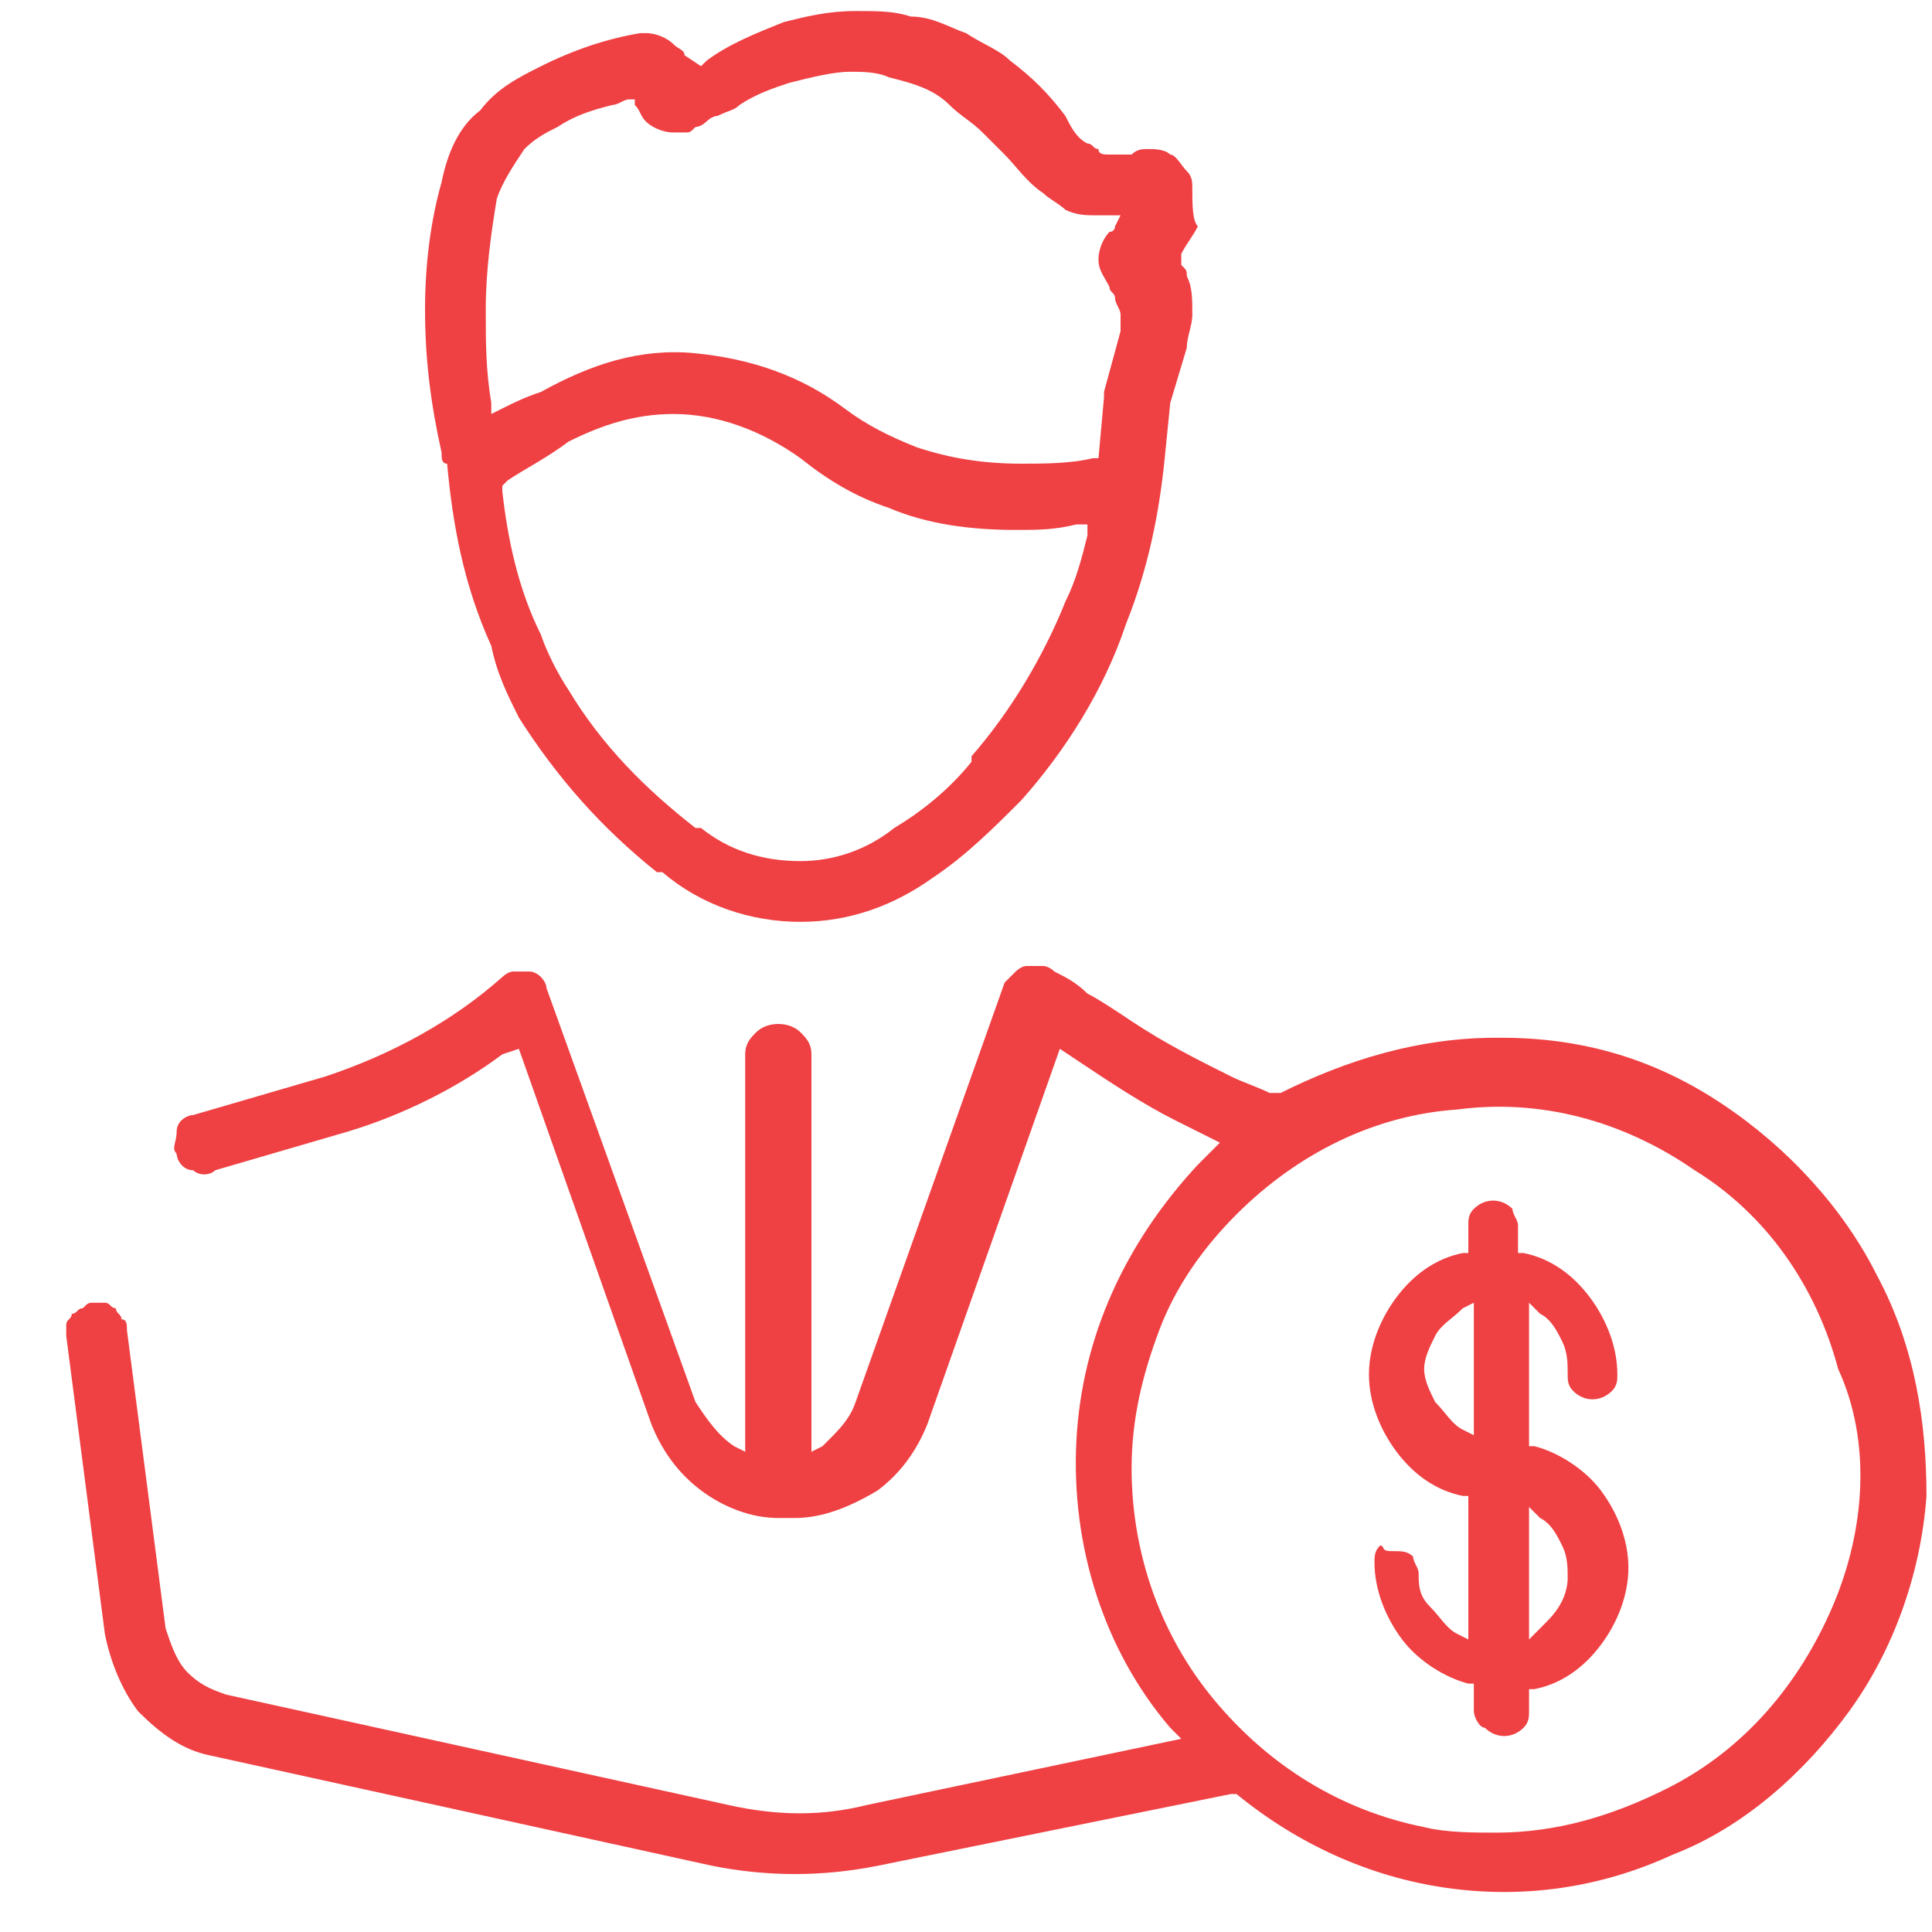 <?xml version="1.0" encoding="utf-8"?>
<!-- Generator: Adobe Illustrator 25.2.3, SVG Export Plug-In . SVG Version: 6.00 Build 0)  -->
<svg version="1.1" id="Layer_1" xmlns="http://www.w3.org/2000/svg" xmlns:xlink="http://www.w3.org/1999/xlink" x="0px" y="0px"
	 viewBox="0 0 35 35" style="enable-background:new 0 0 35 35;" xml:space="preserve">
<style type="text/css">
	.st0{fill:#EF4043;}
</style>
<path class="st0" d="M34,23.1c-0.6-1.2-1.6-2.3-2.8-3.1c-1.2-0.8-2.5-1.2-4-1.2c0,0-0.1,0-0.1,0c-1.4,0-2.7,0.4-3.9,1l-0.1,0l-0.1,0
	c-0.2-0.1-0.5-0.2-0.7-0.3c-0.6-0.3-1.2-0.6-1.8-1c-0.3-0.2-0.6-0.4-0.8-0.5c-0.2-0.2-0.4-0.3-0.6-0.4c-0.1-0.1-0.2-0.1-0.2-0.1
	c-0.1,0-0.2,0-0.3,0c-0.1,0-0.2,0.1-0.2,0.1s-0.1,0.1-0.2,0.2l-2.7,7.6c-0.1,0.3-0.3,0.5-0.5,0.7c0,0,0,0-0.1,0.1l-0.2,0.1v-7.2
	c0-0.2-0.1-0.3-0.2-0.4c-0.2-0.2-0.6-0.2-0.8,0c-0.1,0.1-0.2,0.2-0.2,0.4v7.2l-0.2-0.1c-0.3-0.2-0.5-0.5-0.7-0.8l-2.7-7.5
	c0-0.1-0.1-0.2-0.1-0.2c-0.1-0.1-0.2-0.1-0.2-0.1c-0.1,0-0.2,0-0.3,0c-0.1,0-0.2,0.1-0.2,0.1c-0.9,0.8-2,1.4-3.2,1.8l-2.4,0.7
	c-0.1,0-0.3,0.1-0.3,0.3s-0.1,0.3,0,0.4c0,0.1,0.1,0.3,0.3,0.3c0.1,0.1,0.3,0.1,0.4,0l2.4-0.7c1-0.3,2-0.8,2.8-1.4L9.4,19l2.4,6.8
	c0.2,0.5,0.5,0.9,0.9,1.2c0.4,0.3,0.9,0.5,1.4,0.5c0.2,0,0.2,0,0.3,0c0.5,0,1-0.2,1.5-0.5c0.4-0.3,0.7-0.7,0.9-1.2l2.4-6.8l0.3,0.2
	c0.6,0.4,1.2,0.8,1.8,1.1c0.2,0.1,0.4,0.2,0.6,0.3l0.2,0.1L22,20.8c-0.1,0.1-0.2,0.2-0.3,0.3c-1.3,1.4-2.1,3.1-2.2,5
	c-0.1,1.9,0.5,3.8,1.7,5.2l0.2,0.2l-5.7,1.2c-0.8,0.2-1.6,0.2-2.5,0l-9.1-2c-0.3-0.1-0.5-0.2-0.7-0.4c-0.2-0.2-0.3-0.5-0.4-0.8
	l-0.7-5.4c0-0.1,0-0.2-0.1-0.2c0-0.1-0.1-0.1-0.1-0.2c-0.1,0-0.1-0.1-0.2-0.1c-0.1,0-0.1,0-0.2,0c-0.1,0-0.1,0-0.2,0.1
	c-0.1,0-0.1,0.1-0.2,0.1c0,0.1-0.1,0.1-0.1,0.2c0,0.1,0,0.1,0,0.2l0,0l0.7,5.4c0.1,0.5,0.3,1,0.6,1.4c0.4,0.4,0.8,0.7,1.3,0.8l9.1,2
	c1,0.2,2,0.2,3,0l6.4-1.3l0.1,0c1.1,0.9,2.4,1.5,3.8,1.7c1.4,0.2,2.8,0,4.1-0.6c1.3-0.5,2.4-1.5,3.2-2.6c0.8-1.1,1.3-2.5,1.4-3.9
	C34.9,25.8,34.7,24.4,34,23.1z M33.2,29.1c-0.6,1.4-1.6,2.6-3,3.3c-1,0.5-2,0.8-3.1,0.8c-0.4,0-0.9,0-1.3-0.1
	c-1.5-0.3-2.8-1.1-3.8-2.3c-1-1.2-1.5-2.7-1.5-4.2c0-0.9,0.2-1.7,0.5-2.5c0.3-0.8,0.8-1.5,1.4-2.1c1.1-1.1,2.5-1.8,4-1.9
	c1.5-0.2,3,0.2,4.3,1.1c1.3,0.8,2.2,2.1,2.6,3.6C33.9,26.1,33.8,27.7,33.2,29.1z"/>
<path class="st0" d="M21.6,3.4c0-0.1,0-0.2-0.1-0.3l0,0c-0.1-0.1-0.2-0.3-0.3-0.3c-0.1-0.1-0.3-0.1-0.4-0.1c-0.1,0-0.2,0-0.3,0.1
	l0,0l0,0c-0.1,0-0.2,0-0.2,0c-0.1,0-0.1,0-0.2,0c-0.1,0-0.2,0-0.2-0.1l0,0c-0.1,0-0.1-0.1-0.2-0.1l0,0c-0.2-0.1-0.3-0.3-0.4-0.5
	c-0.3-0.4-0.6-0.7-1-1c-0.2-0.2-0.5-0.3-0.8-0.5c-0.3-0.1-0.6-0.3-1-0.3l0,0c-0.3-0.1-0.6-0.1-1-0.1c-0.5,0-0.9,0.1-1.3,0.2
	c-0.5,0.2-1,0.4-1.4,0.7c0,0,0,0,0,0l-0.1,0.1L12.4,1c0-0.1-0.1-0.1-0.2-0.2c-0.1-0.1-0.3-0.2-0.5-0.2c0,0-0.1,0-0.1,0l0,0
	C11,0.7,10.4,0.9,9.8,1.2C9.4,1.4,9,1.6,8.7,2C8.3,2.3,8.1,2.8,8,3.3C7.8,4,7.7,4.8,7.7,5.6v0c0,0.9,0.1,1.7,0.3,2.6
	c0,0.1,0,0.2,0.1,0.2l0,0v0c0,0,0,0,0,0c0,0,0,0,0,0l0,0l0,0c0.1,1.1,0.3,2.2,0.8,3.3C9,12.2,9.2,12.6,9.4,13c0.7,1.1,1.5,2,2.5,2.8
	l0.1,0c0.7,0.6,1.6,0.9,2.5,0.9c0.9,0,1.7-0.3,2.4-0.8c0.6-0.4,1.1-0.9,1.6-1.4c0.8-0.9,1.5-2,1.9-3.2c0.4-1,0.6-2,0.7-3l0.1-1
	l0.3-1c0-0.2,0.1-0.4,0.1-0.6v0c0-0.3,0-0.5-0.1-0.7c0-0.1,0-0.1-0.1-0.2l0-0.1l0-0.1c0.1-0.2,0.2-0.3,0.3-0.5
	C21.6,4,21.6,3.7,21.6,3.4L21.6,3.4z M19.7,9.7c-0.1,0.4-0.2,0.8-0.4,1.2c-0.4,1-1,2-1.7,2.8l0,0.1h0c-0.4,0.5-0.9,0.9-1.4,1.2
	c-0.5,0.4-1.1,0.6-1.7,0.6c-0.7,0-1.3-0.2-1.8-0.6l-0.1,0c-0.9-0.7-1.7-1.5-2.3-2.5c-0.2-0.3-0.4-0.7-0.5-1
	c-0.4-0.8-0.6-1.7-0.7-2.6l0-0.1l0.1-0.1C9.5,8.5,9.9,8.3,10.3,8c0.6-0.3,1.2-0.5,1.9-0.5c0.8,0,1.6,0.3,2.3,0.8
	C15,8.7,15.5,9,16.1,9.2c0.7,0.3,1.5,0.4,2.3,0.4c0.4,0,0.7,0,1.1-0.1l0.2,0L19.7,9.7z M20.2,4.1c0,0,0,0.1-0.1,0.1l0,0
	c-0.1,0.1-0.2,0.3-0.2,0.5c0,0.2,0.1,0.3,0.2,0.5c0,0.1,0.1,0.1,0.1,0.2l0,0c0,0.1,0.1,0.2,0.1,0.3c0,0.1,0,0.2,0,0.3L20,7.1
	c0,0,0,0.1,0,0.1l-0.1,1.1l-0.1,0c-0.4,0.1-0.9,0.1-1.3,0.1c-0.7,0-1.3-0.1-1.9-0.3c-0.5-0.2-0.9-0.4-1.3-0.7
	c-0.8-0.6-1.7-0.9-2.7-1c-1-0.1-1.9,0.2-2.8,0.7C9.5,7.2,9.3,7.3,9.1,7.4L8.9,7.5l0-0.2C8.8,6.7,8.8,6.2,8.8,5.6
	c0-0.7,0.1-1.4,0.2-2l0,0l0,0C9.1,3.3,9.3,3,9.5,2.7c0.2-0.2,0.4-0.3,0.6-0.4l0,0c0.3-0.2,0.6-0.3,1-0.4c0.1,0,0.2-0.1,0.3-0.1
	l0.1,0l0,0.1c0.1,0.1,0.1,0.2,0.2,0.3c0.1,0.1,0.3,0.2,0.5,0.2c0.1,0,0.2,0,0.2,0l0,0c0.1,0,0.1,0,0.2-0.1l0,0
	c0.1,0,0.2-0.1,0.2-0.1l0,0c0,0,0.1-0.1,0.2-0.1C13.2,2,13.3,2,13.4,1.9c0.3-0.2,0.6-0.3,0.9-0.4l0,0c0.4-0.1,0.8-0.2,1.1-0.2
	c0.2,0,0.5,0,0.7,0.1c0.4,0.1,0.8,0.2,1.1,0.5l0,0c0.2,0.2,0.4,0.3,0.6,0.5c0.1,0.1,0.3,0.3,0.4,0.4c0.2,0.2,0.4,0.5,0.7,0.7
	c0.1,0.1,0.3,0.2,0.4,0.3c0.2,0.1,0.4,0.1,0.5,0.1l0,0c0.1,0,0.1,0,0.2,0l0.3,0L20.2,4.1z"/>
<path class="st0" d="M27.8,26.2l-0.1,0v-2.6l0.2,0.2c0.2,0.1,0.3,0.3,0.4,0.5c0.1,0.2,0.1,0.4,0.1,0.6c0,0.1,0,0.2,0.1,0.3
	c0.2,0.2,0.5,0.2,0.7,0c0.1-0.1,0.1-0.2,0.1-0.3c0-0.5-0.2-1-0.5-1.4c-0.3-0.4-0.7-0.7-1.2-0.8l-0.1,0v-0.5c0-0.1-0.1-0.2-0.1-0.3
	c-0.2-0.2-0.5-0.2-0.7,0c-0.1,0.1-0.1,0.2-0.1,0.3v0.5l-0.1,0c-0.5,0.1-0.9,0.4-1.2,0.8c-0.3,0.4-0.5,0.9-0.5,1.4s0.2,1,0.5,1.4
	c0.3,0.4,0.7,0.7,1.2,0.8l0.1,0v2.6l-0.2-0.1c-0.2-0.1-0.3-0.3-0.5-0.5s-0.2-0.4-0.2-0.6v0c0-0.1-0.1-0.2-0.1-0.3
	c-0.1-0.1-0.2-0.1-0.4-0.1S25.1,28,25,28c-0.1,0.1-0.1,0.2-0.1,0.3c0,0.5,0.2,1,0.5,1.4c0.3,0.4,0.8,0.7,1.2,0.8l0.1,0V31
	c0,0.1,0.1,0.3,0.2,0.3c0.2,0.2,0.5,0.2,0.7,0c0.1-0.1,0.1-0.2,0.1-0.3v-0.4l0.1,0c0.5-0.1,0.9-0.4,1.2-0.8c0.3-0.4,0.5-0.9,0.5-1.4
	s-0.2-1-0.5-1.4C28.7,26.6,28.2,26.3,27.8,26.2z M26.7,26l-0.2-0.1c-0.2-0.1-0.3-0.3-0.5-0.5c-0.1-0.2-0.2-0.4-0.2-0.6
	c0-0.2,0.1-0.4,0.2-0.6c0.1-0.2,0.3-0.3,0.5-0.5l0.2-0.1V26z M28.3,29c-0.1,0.2-0.2,0.3-0.4,0.5l-0.2,0.2v-2.4l0.2,0.2
	c0.2,0.1,0.3,0.3,0.4,0.5c0.1,0.2,0.1,0.4,0.1,0.6C28.4,28.6,28.4,28.8,28.3,29z"/>
</svg>

